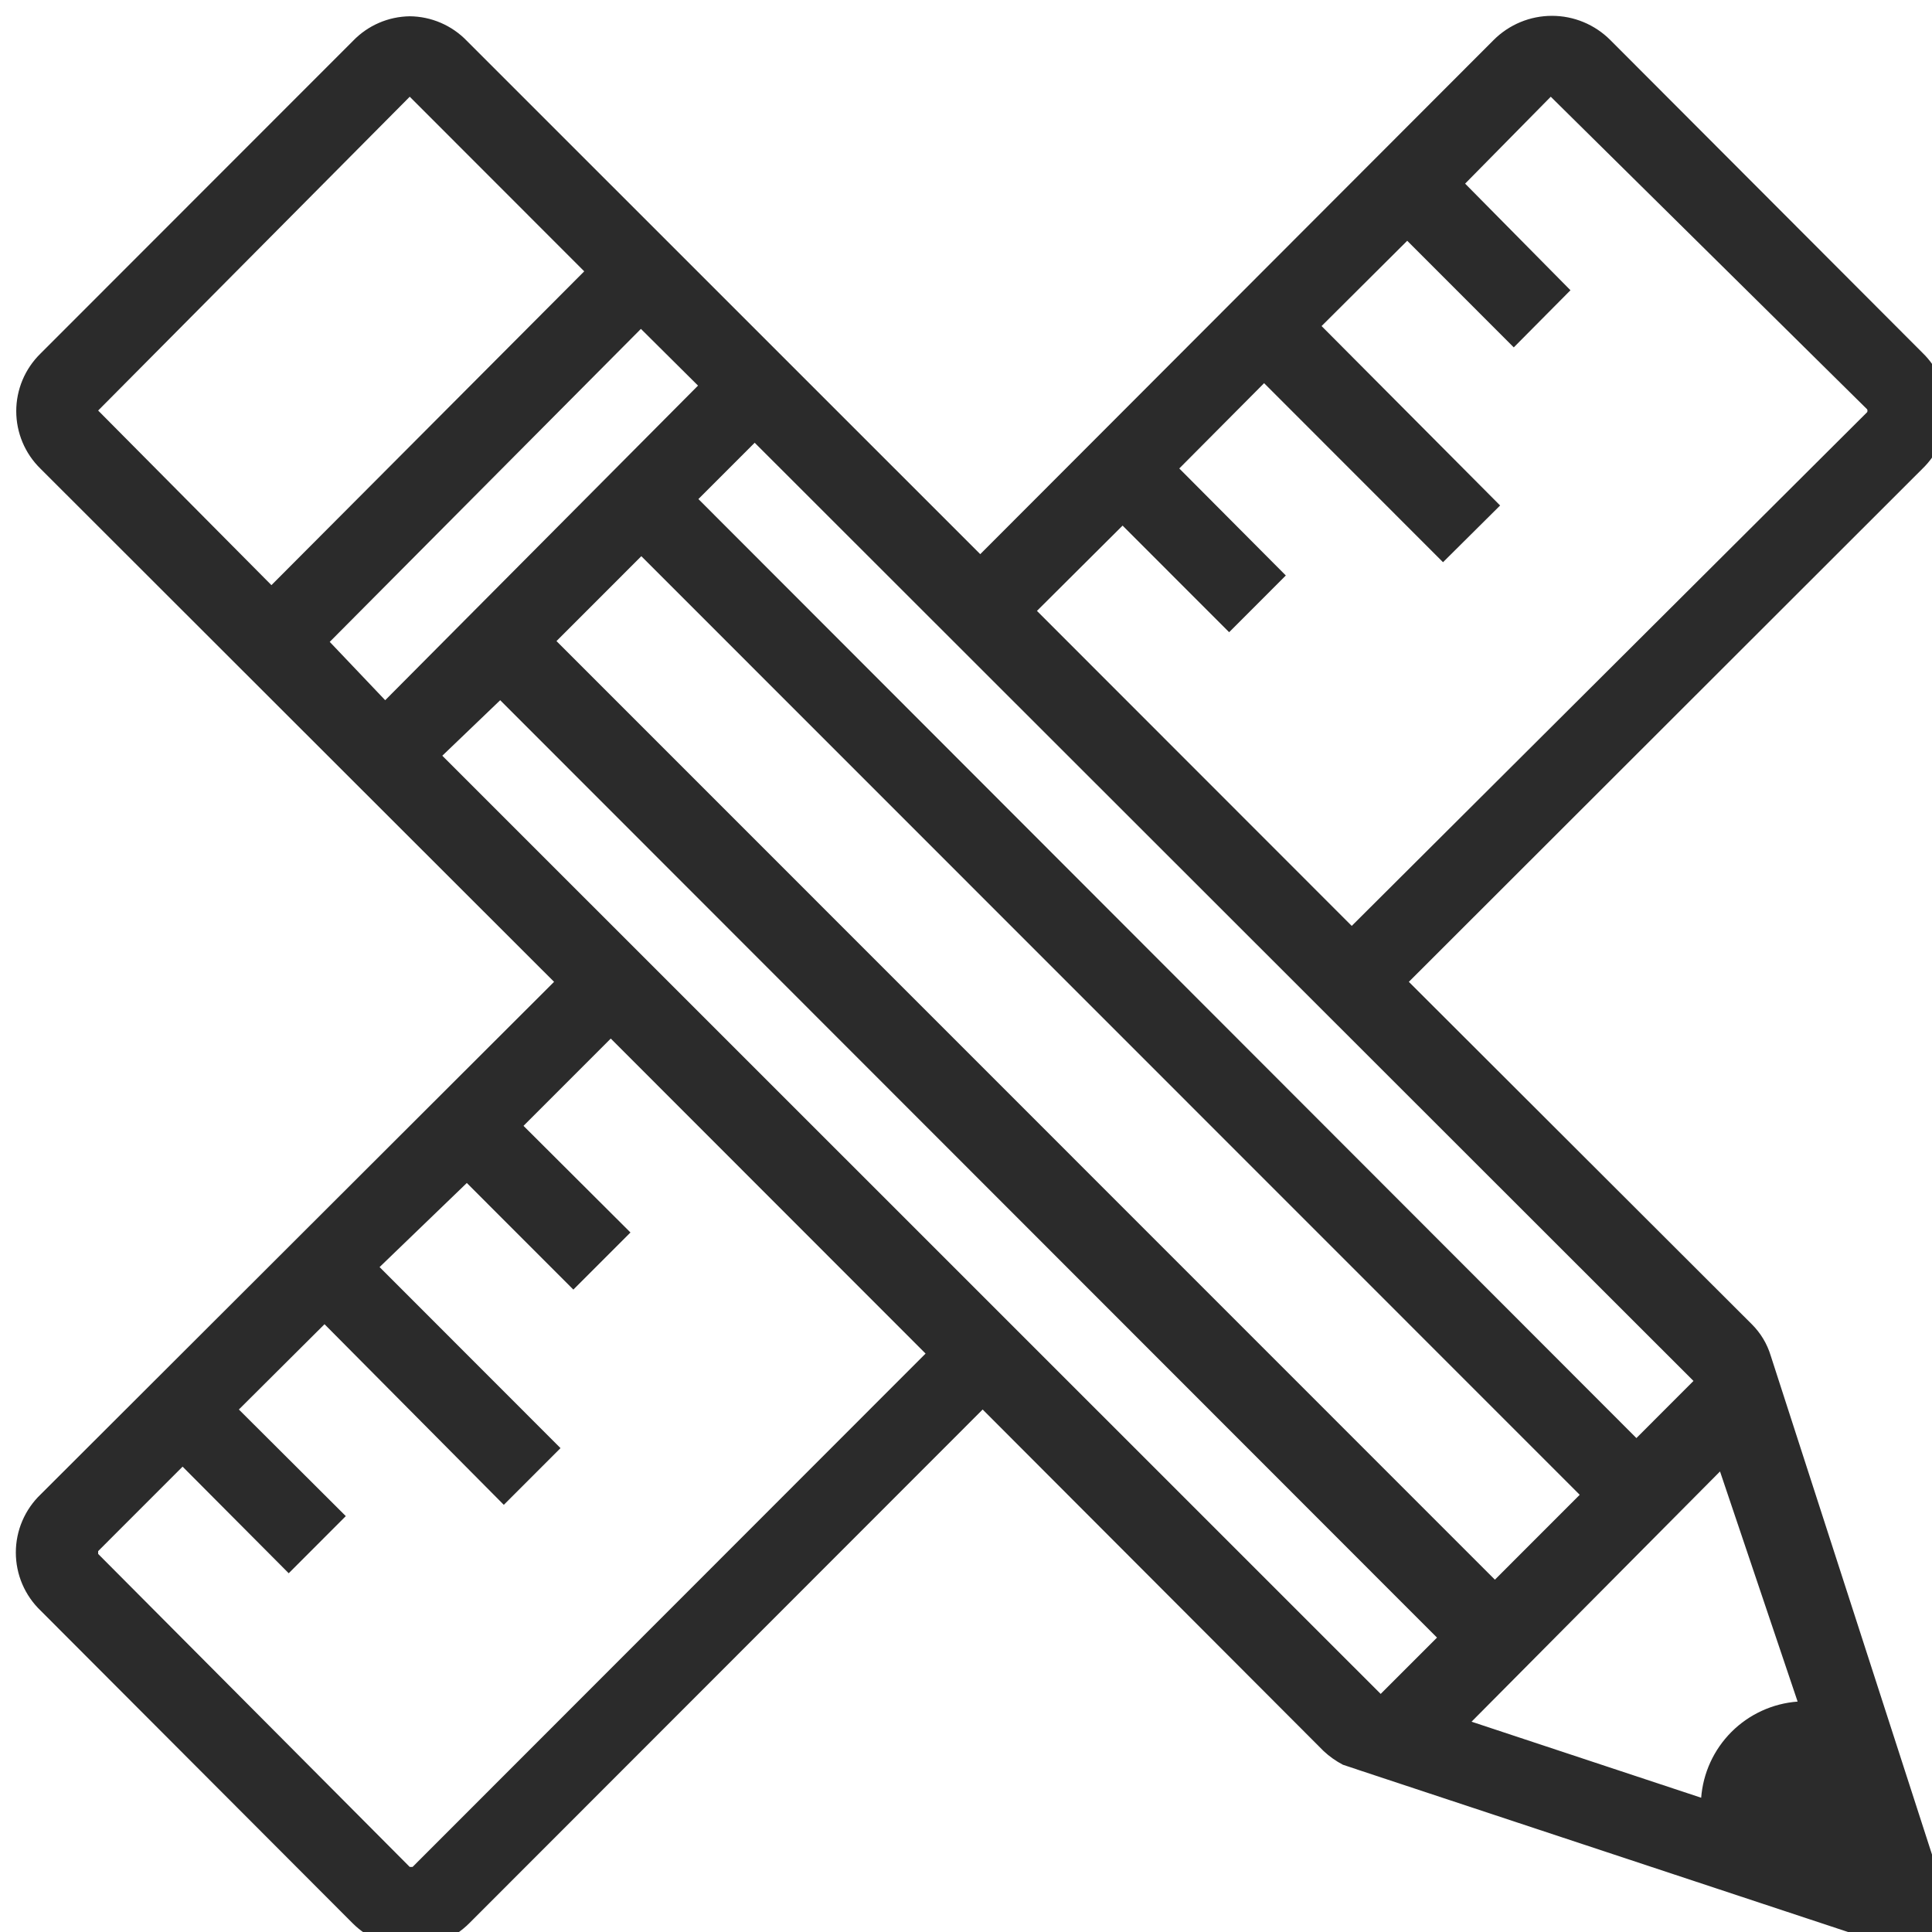<svg width="61" height="61" viewBox="0 0 61 61" fill="none" xmlns="http://www.w3.org/2000/svg">
<g clip-path="url(#clip0_9357_145)">
<path d="M61.492 60.076L55.907 42.801C55.793 42.426 55.588 42.086 55.31 41.81L44.482 31L60.693 14.804C60.94 14.567 61.137 14.282 61.272 13.967C61.407 13.651 61.476 13.312 61.476 12.969C61.476 12.626 61.407 12.286 61.272 11.971C61.137 11.655 60.94 11.37 60.693 11.133L50.842 1.263C50.6 1.021 50.313 0.829 49.997 0.698C49.682 0.567 49.343 0.5 49.001 0.5C48.659 0.5 48.321 0.567 48.005 0.698C47.689 0.829 47.402 1.021 47.16 1.263L30.95 17.497L14.739 1.289C14.505 1.046 14.225 0.853 13.916 0.72C13.607 0.587 13.274 0.517 12.937 0.514C12.602 0.519 12.272 0.589 11.965 0.722C11.657 0.855 11.38 1.048 11.147 1.289L1.271 11.171C1.031 11.408 0.84 11.689 0.71 12C0.58 12.311 0.513 12.645 0.513 12.981C0.513 13.318 0.58 13.652 0.71 13.963C0.84 14.273 1.031 14.555 1.271 14.791L17.494 31L1.284 47.183C1.036 47.42 0.839 47.705 0.704 48.021C0.569 48.336 0.5 48.675 0.5 49.019C0.5 49.362 0.569 49.701 0.704 50.017C0.839 50.332 1.036 50.617 1.284 50.854L11.134 60.724C11.376 60.966 11.663 61.158 11.979 61.289C12.295 61.42 12.633 61.487 12.975 61.487C13.317 61.487 13.655 61.42 13.971 61.289C14.287 61.158 14.574 60.966 14.816 60.724L31.026 44.503L41.791 55.287C41.974 55.458 42.179 55.603 42.4 55.719L42.629 55.795L42.933 55.897L59.817 61.486C59.951 61.505 60.088 61.505 60.223 61.486C60.402 61.487 60.579 61.45 60.743 61.378C60.907 61.306 61.054 61.199 61.174 61.066C61.294 60.933 61.384 60.776 61.439 60.605C61.494 60.435 61.512 60.254 61.492 60.076ZM35.444 16.595L38.808 19.961L40.598 18.17L37.234 14.791L39.912 12.098L45.561 17.751L47.364 15.96L41.727 10.295L44.431 7.602L47.795 10.968L49.585 9.164L46.259 5.798L48.963 3.054L58.953 12.924C58.959 12.938 58.962 12.953 58.962 12.969C58.962 12.984 58.959 12.999 58.953 13.013L42.679 29.234L32.74 19.288L35.444 16.595ZM23.828 13.979L53.469 43.601L51.667 45.405L22.051 15.757L23.828 13.979ZM49.877 47.196L47.199 49.876L17.57 20.241L20.249 17.561L49.877 47.196ZM3.099 12.962L12.937 3.054L18.446 8.567L8.57 18.475L3.099 12.962ZM10.411 20.266L20.236 10.384L22.039 12.175L12.162 22.108L10.411 20.266ZM13.026 58.946H12.937L3.099 49.063V48.974L5.765 46.307L9.116 49.673L10.918 47.869L7.542 44.503L10.246 41.81L15.907 47.513L17.697 45.722L11.985 40.006L14.739 37.351L18.103 40.717L19.906 38.914L16.529 35.547L19.284 32.791L29.224 42.737L13.026 58.946ZM43.593 53.483L13.965 23.861L15.793 22.108L45.371 51.705L43.593 53.483ZM53.749 56.773L46.462 54.36L54.307 46.459L56.757 53.725C55.969 53.784 55.227 54.124 54.668 54.683C54.109 55.243 53.769 55.984 53.711 56.773H53.749Z" fill="#2B2B2B"/>
</g>
<defs>
<clipPath id="clip0_9357_145">
<rect width="61" height="61" fill="white"/>
</clipPath>
</defs>
</svg>
